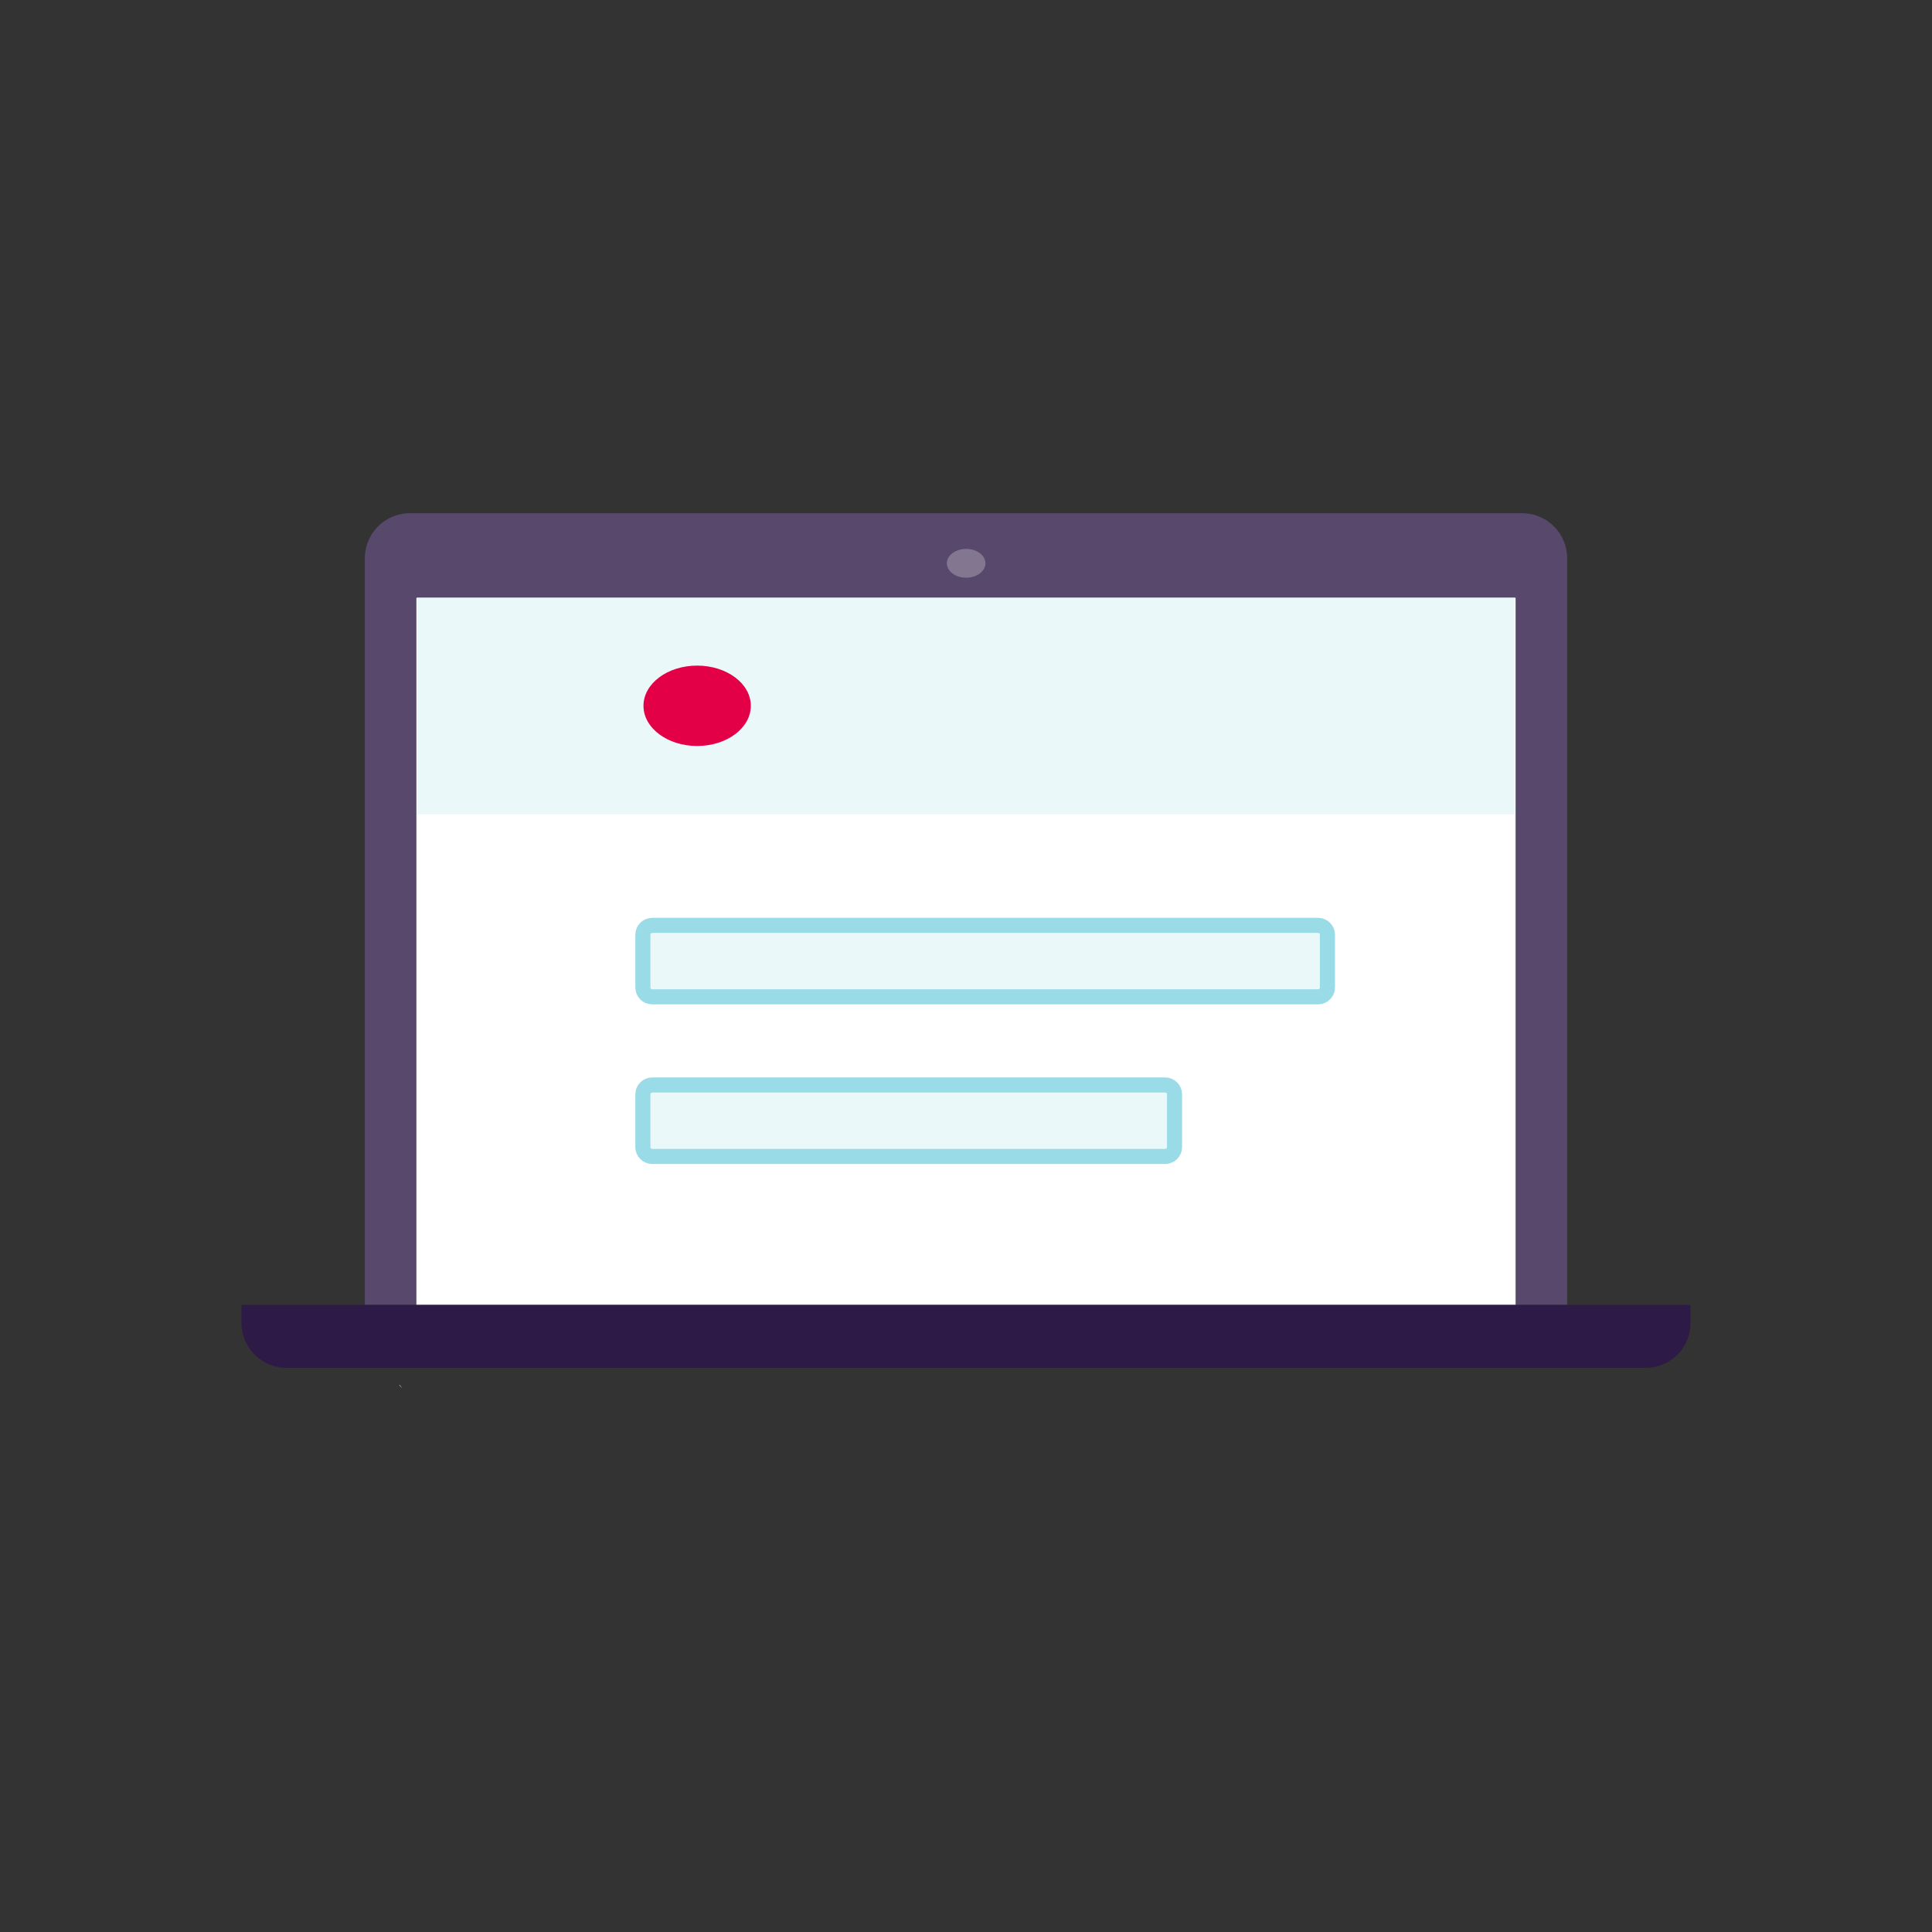 <svg width="64" height="64" viewBox="0 0 64 64" fill="none" xmlns="http://www.w3.org/2000/svg">
<rect x="0" y="0" width="64" height="64" fill="#333333" stroke="none"/>
<g clip-path="url(#clip0_666_29917)">
<g clip-path="url(#clip1_666_29917)">
<path d="M13.574 17H50.416C51.245 17 51.914 17.666 51.914 18.491V43.227H12.086V18.491C12.086 17.666 12.755 17 13.584 17H13.574Z" fill="#58486C"/>
<path d="M50.206 19.802H13.794V43.227H50.206V19.802Z" fill="white"/>
<path d="M50.186 19.802H13.814V26.978H50.186V19.802Z" fill="#EBF8FA"/>
<path d="M23.094 24.712C24.076 24.712 24.872 24.116 24.872 23.38C24.872 22.645 24.076 22.049 23.094 22.049C22.112 22.049 21.316 22.645 21.316 23.38C21.316 24.116 22.112 24.712 23.094 24.712Z" fill="#E40046"/>
<path d="M43.663 30.655H21.606C21.435 30.655 21.296 30.793 21.296 30.963V32.712C21.296 32.883 21.435 33.021 21.606 33.021H43.663C43.834 33.021 43.973 32.883 43.973 32.712V30.963C43.973 30.793 43.834 30.655 43.663 30.655Z" fill="#EBF8FA" stroke="#9ADBE8" stroke-width="0.5" stroke-miterlimit="10"/>
<path d="M38.598 35.942H21.606C21.435 35.942 21.296 36.08 21.296 36.251V38C21.296 38.17 21.435 38.308 21.606 38.308H38.598C38.769 38.308 38.908 38.17 38.908 38V36.251C38.908 36.08 38.769 35.942 38.598 35.942Z" fill="#EBF8FA" stroke="#9ADBE8" stroke-width="0.5" stroke-miterlimit="10"/>
<path d="M13.225 45.881C13.225 45.881 13.255 45.921 13.325 45.991C13.295 45.951 13.265 45.911 13.245 45.881H13.235H13.225Z" fill="#CCEDF3"/>
<path d="M32.005 19.137C32.358 19.137 32.644 18.923 32.644 18.66C32.644 18.396 32.358 18.183 32.005 18.183C31.652 18.183 31.366 18.396 31.366 18.66C31.366 18.923 31.652 19.137 32.005 19.137Z" fill="#827691"/>
<path d="M8 43.227H56V43.834C56 44.648 55.331 45.314 54.512 45.314H9.498C8.669 45.314 8 44.648 8 43.824V43.227Z" fill="#2E1A47"/>
</g>
</g>
<defs>
<clipPath id="clip0_666_29917">
<rect width="64" height="64" fill="white"/>
</clipPath>
<clipPath id="clip1_666_29917">
<rect width="48" height="29" fill="white" transform="translate(8 17)"/>
</clipPath>
</defs>
</svg>
